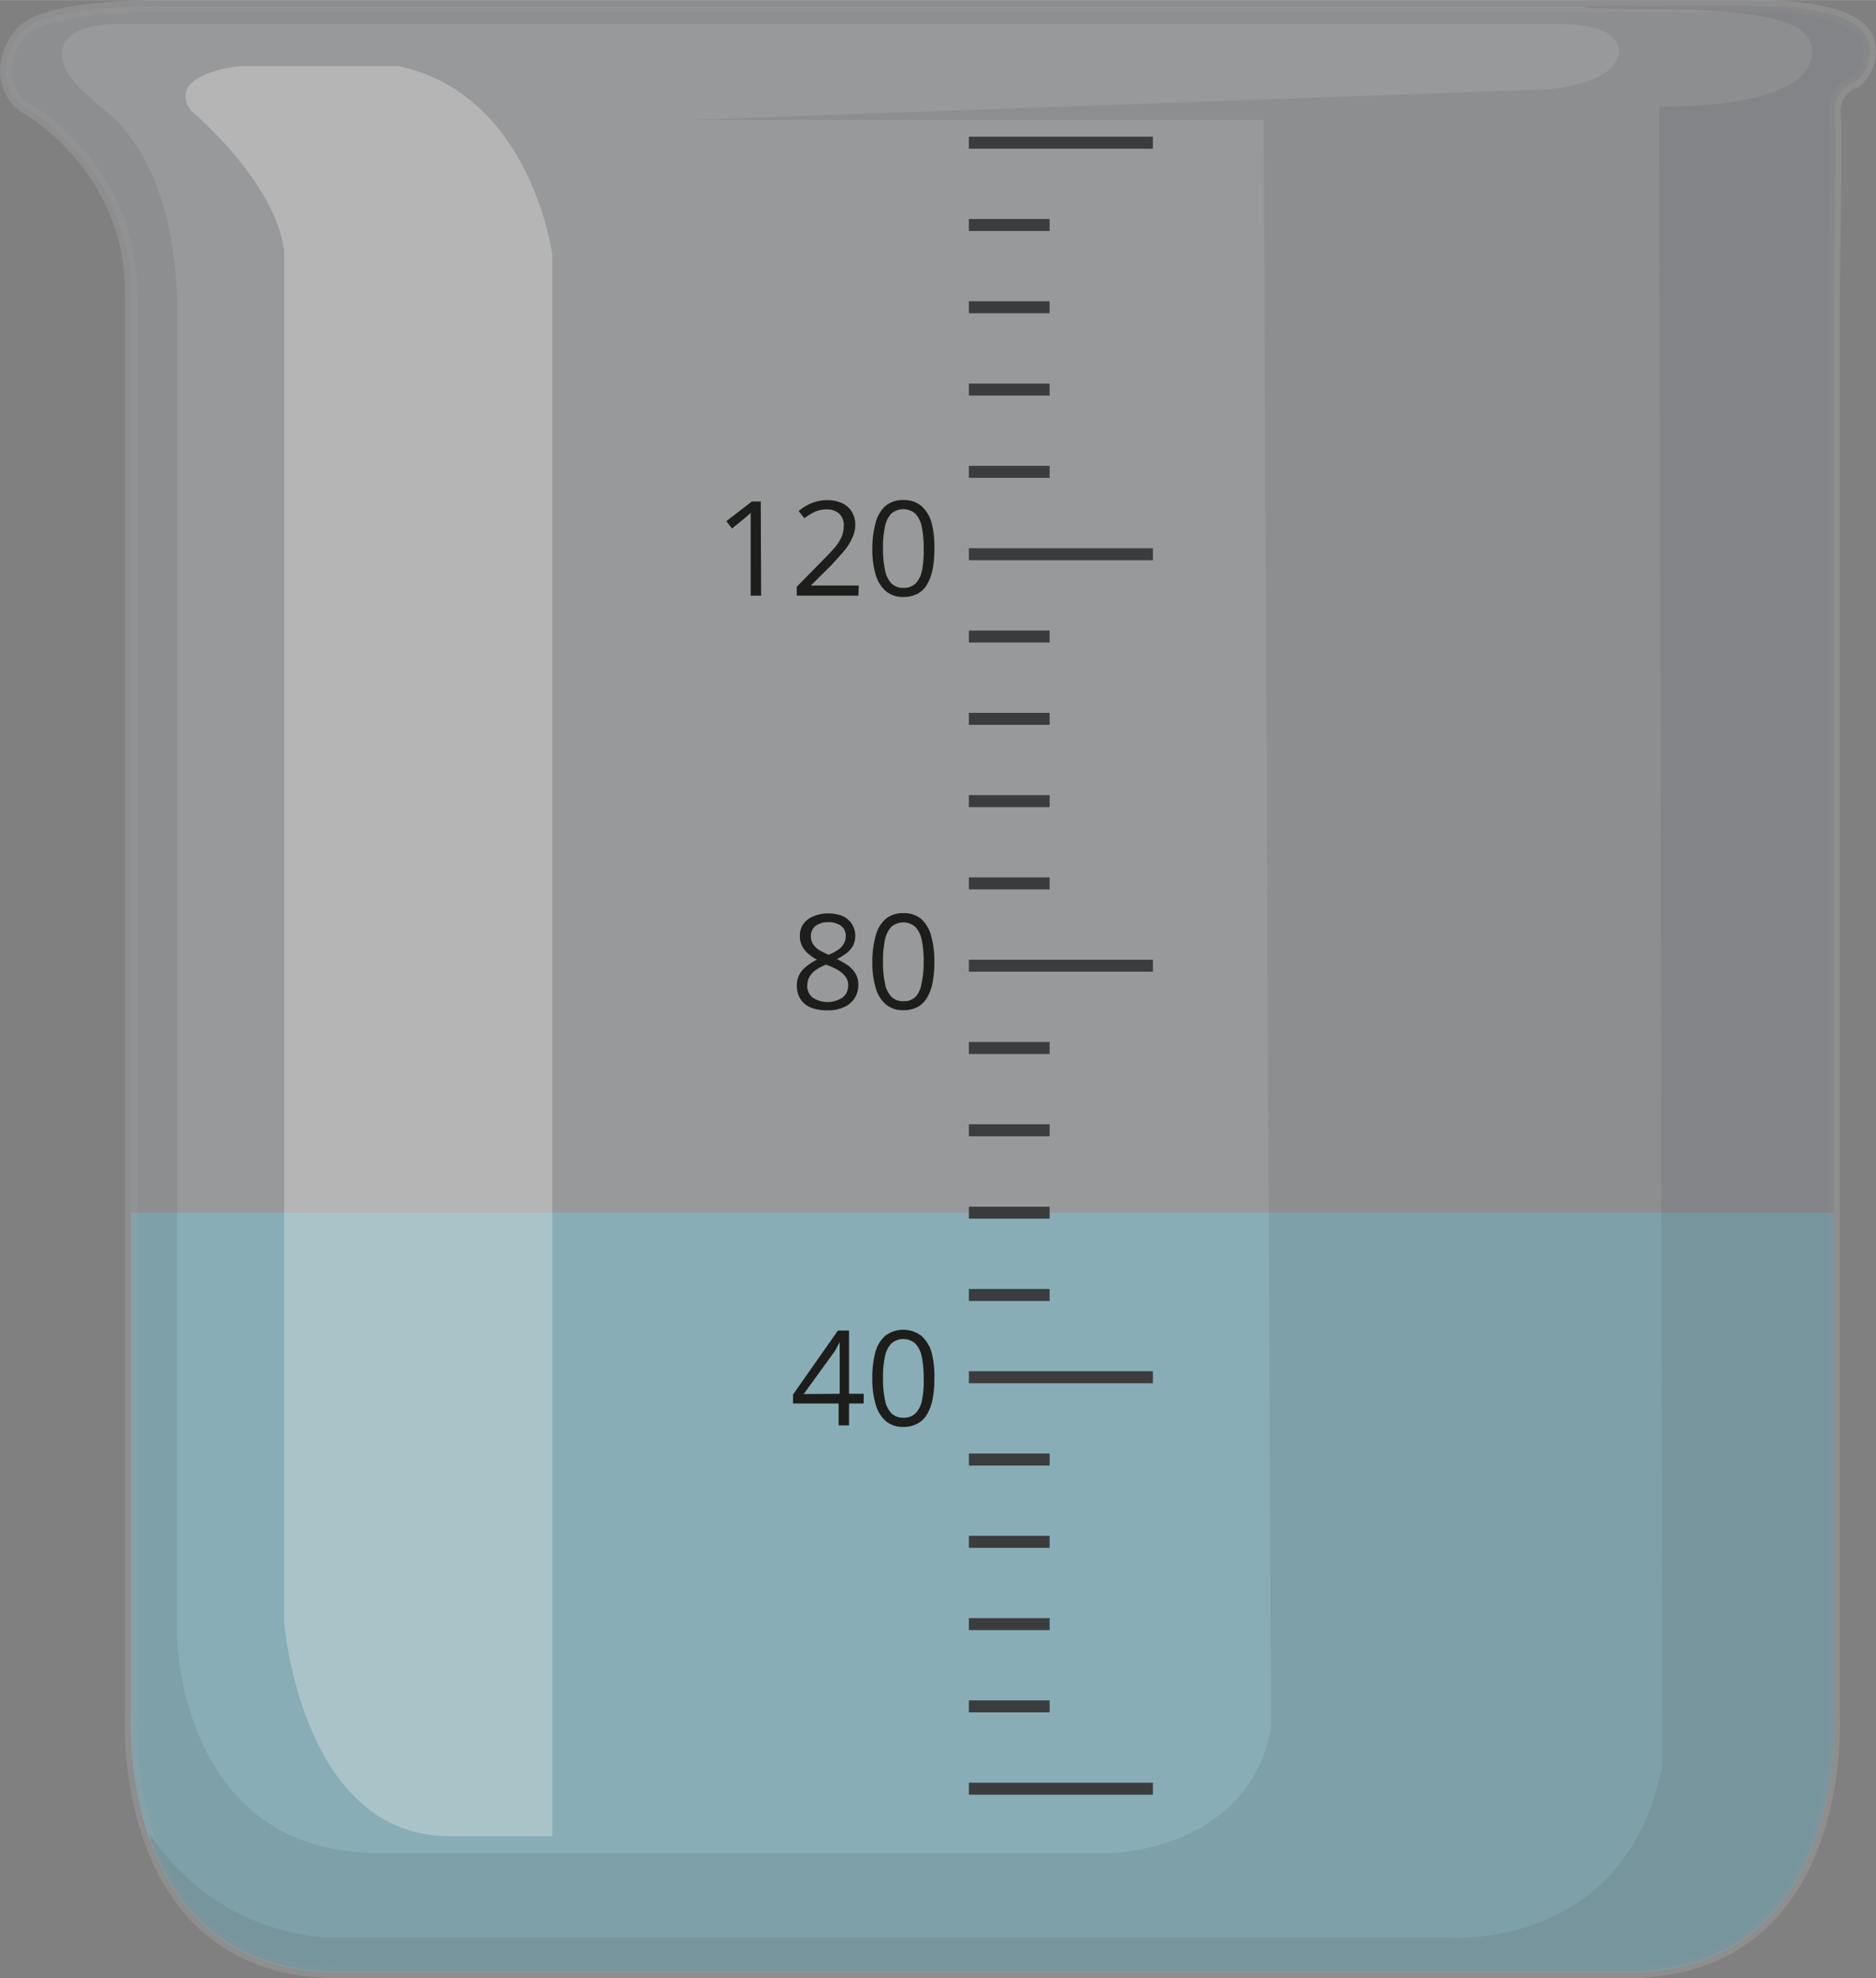 <svg xmlns="http://www.w3.org/2000/svg" width="55.17mm" height="58.18mm" viewBox="0 0 156.39 164.91"><rect x="0" y="0" width="156.39" height="164.91" fill="#808080" stroke="none"/><defs><style>.cls-1,.cls-2{fill:#65a6b3;}.cls-1{opacity:0.57;}.cls-2{opacity:0.29;}.cls-3{opacity:0.71;}.cls-4{fill:#e4eef3;stroke:#bebdbe;stroke-linecap:round;stroke-linejoin:round;opacity:0.33;}.cls-5{fill:#2b3033;opacity:0.14;}.cls-6{fill:#fff;opacity:0.43;}.cls-7,.cls-8{fill:none;}.cls-8{stroke:#3b3c3d;stroke-miterlimit:10;}.cls-9{fill:#1d1d1b;}</style></defs><g id="Слой_2" data-name="Слой 2"><g id="Слой_1-2" data-name="Слой 1"><path class="cls-1" d="M10.92,101.09v41.73s-1.35,21.59,17.31,21.59H135.56c18.67,0,17.31-21.59,17.31-21.59V101.09Z"/><path class="cls-2" d="M10.92,101.09v41.73s-1.35,21.59,17.31,21.59H135.56c18.67,0,17.31-21.59,17.31-21.59V101.09Z"/><g class="cls-3"><path class="cls-4" d="M155.86,4.05c0-3.93-9.81-3.54-9.81-3.54H13.84S4.39.29,2,2.49C0,4.4-.06,7.7,2.28,9.06c0,0,8.65,4.86,8.64,15.36v118.4s-1.35,21.59,17.31,21.59H135.56c18.67,0,17.31-21.59,17.31-21.59V24.42s.23-12.93.08-15a2.55,2.55,0,0,1,1.75-2.62A3.12,3.12,0,0,0,155.86,4.05Z"/><path class="cls-5" d="M155.86,4.05c0-3.93-9.81-3.54-9.81-3.54H13.84S4.39.29,2,2.49C0,4.4-.06,7.7,2.28,9.06c0,0,8.65,4.86,8.64,15.36v118.4s-1.35,21.59,17.31,21.59H135.56c18.67,0,17.31-21.59,17.31-21.59V24.42s.23-12.93.08-15a2.55,2.55,0,0,1,1.75-2.62A3.12,3.12,0,0,0,155.86,4.05Zm-21,.67c-.59,2.34-5.84,2.72-5.84,2.72L57.34,10h48l.62,134.1c-1.94,10.12-13.16,10.36-13.16,10.36H31.47c-16.52,0-16.72-18.08-16.72-18.08V24.55c-.38-8.16-2.91-12.83-6-15.36s-3.31-3.5-3.31-3.5C3.87,1.81,9.7,2,9.7,2H130C135.88,2,134.91,4.72,134.91,4.72Z"/><path class="cls-6" d="M33.22,5.51H20s-6.22.58-4.09,3.69c0,0,7,5.84,7.78,11.67V135.19s1.36,17.88,13.8,17.88h8.56V21.26S44.31,7.84,33.22,5.51Z"/><path class="cls-7" d="M14.75,136.35s.2,18.08,16.72,18.08H92.82S104,154.19,106,144.07L105.36,10h-48l71.73-2.53s5.25-.38,5.84-2.72c0,0,1-2.72-4.87-2.72H9.7S3.87,1.81,5.42,5.69c0,0,.2,1,3.31,3.5s5.64,7.2,6,15.36Z"/><path class="cls-5" d="M155.86,4.05c0-3.93-9.81-3.54-9.81-3.54h-14a2.16,2.16,0,0,0,1,.19C140.2.84,150.39.45,151,3.76c1,5.54-12.68,5.1-12.68,5.1l.28,138.23c-2.91,15.32-17.34,14.44-17.34,14.44h-94a19.13,19.13,0,0,1-14.73-8.6l0,.44c1.95,5.47,6.26,11,15.74,11H135.56c18.67,0,17.31-21.59,17.31-21.59V24.42s.23-12.93.08-15a2.55,2.55,0,0,1,1.75-2.62A3.12,3.12,0,0,0,155.86,4.05Z"/></g><line class="cls-8" x1="80.77" y1="11.89" x2="96.11" y2="11.89"/><line class="cls-8" x1="80.77" y1="46.2" x2="96.11" y2="46.2"/><line class="cls-8" x1="80.77" y1="39.33" x2="87.5" y2="39.33"/><line class="cls-8" x1="80.77" y1="32.47" x2="87.5" y2="32.47"/><line class="cls-8" x1="80.77" y1="25.61" x2="87.5" y2="25.61"/><line class="cls-8" x1="80.77" y1="18.75" x2="87.5" y2="18.75"/><line class="cls-8" x1="80.77" y1="80.5" x2="96.11" y2="80.5"/><line class="cls-8" x1="80.77" y1="73.64" x2="87.5" y2="73.64"/><line class="cls-8" x1="80.77" y1="66.78" x2="87.5" y2="66.78"/><line class="cls-8" x1="80.77" y1="59.92" x2="87.5" y2="59.92"/><line class="cls-8" x1="80.77" y1="53.06" x2="87.5" y2="53.06"/><line class="cls-8" x1="80.77" y1="114.81" x2="96.11" y2="114.81"/><line class="cls-8" x1="80.77" y1="107.95" x2="87.5" y2="107.95"/><line class="cls-8" x1="80.77" y1="101.09" x2="87.5" y2="101.09"/><line class="cls-8" x1="80.77" y1="94.22" x2="87.5" y2="94.22"/><line class="cls-8" x1="80.77" y1="87.36" x2="87.5" y2="87.36"/><line class="cls-8" x1="80.77" y1="149.11" x2="96.11" y2="149.11"/><line class="cls-8" x1="80.77" y1="142.25" x2="87.5" y2="142.25"/><line class="cls-8" x1="80.77" y1="135.39" x2="87.5" y2="135.39"/><line class="cls-8" x1="80.77" y1="128.53" x2="87.5" y2="128.53"/><line class="cls-8" x1="80.77" y1="121.67" x2="87.5" y2="121.67"/><path class="cls-9" d="M72,117H70.78v1.82h-.87V117h-3.8v-.75l3.74-5.33h.93v5.27H72Zm-2-.81v-3.1c0-.16,0-.31,0-.45s0-.27,0-.39,0-.25,0-.37h0l-.24.45a3.5,3.5,0,0,1-.26.43L67,116.21Z"/><path class="cls-9" d="M77.89,114.9a8.82,8.82,0,0,1-.14,1.71,4,4,0,0,1-.46,1.27,2,2,0,0,1-.8.79,2.46,2.46,0,0,1-1.19.28,2.19,2.19,0,0,1-1.45-.48,2.87,2.87,0,0,1-.85-1.39,7.31,7.31,0,0,1-.28-2.18,8,8,0,0,1,.25-2.16,2.75,2.75,0,0,1,.83-1.39,2.5,2.5,0,0,1,3,0,2.93,2.93,0,0,1,.86,1.39A7.65,7.65,0,0,1,77.89,114.9Zm-4.28,0a8.5,8.5,0,0,0,.17,1.83,2.15,2.15,0,0,0,.54,1.09,1.36,1.36,0,0,0,1,.36,1.35,1.35,0,0,0,1-.36,2.11,2.11,0,0,0,.54-1.09A7.79,7.79,0,0,0,77,114.9a8.43,8.43,0,0,0-.16-1.81,2.15,2.15,0,0,0-.54-1.09,1.51,1.51,0,0,0-2,0,2.23,2.23,0,0,0-.53,1.09A8.36,8.36,0,0,0,73.61,114.9Z"/><path class="cls-9" d="M63.45,49.65h-.87V43.54c0-.15,0-.29,0-.41s0-.26,0-.39a4,4,0,0,1-.31.29l-.36.3-.89.72-.47-.61,2.13-1.64h.74Z"/><path class="cls-9" d="M71.56,49.65H66.42v-.74l2.1-2.14c.39-.39.72-.74,1-1.05a3.91,3.91,0,0,0,.61-.91,2.3,2.3,0,0,0,.21-1,1.29,1.29,0,0,0-.39-1,1.49,1.49,0,0,0-1-.35,2.41,2.41,0,0,0-1,.19,4.14,4.14,0,0,0-.89.55l-.48-.6a3.58,3.58,0,0,1,.68-.47,3.44,3.44,0,0,1,.79-.32,3.26,3.26,0,0,1,.9-.12,2.85,2.85,0,0,1,1.25.25,1.89,1.89,0,0,1,.81.72,2.08,2.08,0,0,1,.29,1.11A2.66,2.66,0,0,1,71,44.93,4.36,4.36,0,0,1,70.3,46c-.3.35-.64.72-1,1.11l-1.71,1.7v0h4Z"/><path class="cls-9" d="M77.89,45.72a9,9,0,0,1-.14,1.71,4,4,0,0,1-.46,1.27,2,2,0,0,1-.8.79,2.46,2.46,0,0,1-1.19.27,2.19,2.19,0,0,1-1.45-.48A2.88,2.88,0,0,1,73,47.9a7.31,7.31,0,0,1-.28-2.18A8,8,0,0,1,73,43.56a2.78,2.78,0,0,1,.83-1.4,2.25,2.25,0,0,1,1.5-.48,2.19,2.19,0,0,1,1.46.48,2.9,2.9,0,0,1,.86,1.38A7.73,7.73,0,0,1,77.89,45.72Zm-4.28,0a8.33,8.33,0,0,0,.17,1.82,2.19,2.19,0,0,0,.54,1.1,1.36,1.36,0,0,0,1,.36,1.35,1.35,0,0,0,1-.36,2.11,2.11,0,0,0,.54-1.09A7.91,7.91,0,0,0,77,45.72a8.37,8.37,0,0,0-.16-1.81,2.19,2.19,0,0,0-.54-1.1,1.54,1.54,0,0,0-2,0,2.27,2.27,0,0,0-.53,1.1A8.3,8.3,0,0,0,73.61,45.72Z"/><path class="cls-9" d="M69,76.14a3.23,3.23,0,0,1,1.21.21A1.83,1.83,0,0,1,71,77a1.86,1.86,0,0,1,.1,1.85,2.23,2.23,0,0,1-.56.63,5.26,5.26,0,0,1-.77.47,6.57,6.57,0,0,1,.91.52,2.33,2.33,0,0,1,.64.69,1.72,1.72,0,0,1,.23.92,2,2,0,0,1-.32,1.15,2,2,0,0,1-.89.73,3.13,3.13,0,0,1-1.35.26A3.52,3.52,0,0,1,67.62,84a1.84,1.84,0,0,1-.89-.72,2,2,0,0,1-.3-1.13,1.8,1.8,0,0,1,.23-.94,2.23,2.23,0,0,1,.61-.69A4.31,4.31,0,0,1,68.1,80a4.06,4.06,0,0,1-.71-.49,2.12,2.12,0,0,1-.52-.64,1.82,1.82,0,0,1-.19-.86,1.7,1.7,0,0,1,.3-1,1.86,1.86,0,0,1,.84-.63A3,3,0,0,1,69,76.14Zm-1.71,6a1.27,1.27,0,0,0,.43,1,2.26,2.26,0,0,0,2.54,0,1.29,1.29,0,0,0,.45-1,1.18,1.18,0,0,0-.21-.7,1.88,1.88,0,0,0-.58-.53,4.81,4.81,0,0,0-.88-.43l-.19-.07a5.15,5.15,0,0,0-.85.45,1.85,1.85,0,0,0-.52.57A1.38,1.38,0,0,0,67.3,82.12ZM69,76.87a1.71,1.71,0,0,0-1,.3,1.07,1.07,0,0,0-.4.88,1.19,1.19,0,0,0,.2.69,1.76,1.76,0,0,0,.53.48,6,6,0,0,0,.76.37,4.06,4.06,0,0,0,.72-.38,1.47,1.47,0,0,0,.5-.49,1.24,1.24,0,0,0,.19-.68,1,1,0,0,0-.4-.87A1.73,1.73,0,0,0,69,76.87Z"/><path class="cls-9" d="M77.89,80.17a8.89,8.89,0,0,1-.14,1.71,4,4,0,0,1-.46,1.27,2,2,0,0,1-.8.79,2.46,2.46,0,0,1-1.19.27,2.19,2.19,0,0,1-1.45-.48A2.84,2.84,0,0,1,73,82.35a7.31,7.31,0,0,1-.28-2.18A8,8,0,0,1,73,78a2.78,2.78,0,0,1,.83-1.4,2.25,2.25,0,0,1,1.5-.48,2.19,2.19,0,0,1,1.46.48A2.88,2.88,0,0,1,77.62,78,7.6,7.6,0,0,1,77.89,80.17Zm-4.28,0A8.33,8.33,0,0,0,73.78,82a2.15,2.15,0,0,0,.54,1.1,1.36,1.36,0,0,0,1,.36,1.35,1.35,0,0,0,1-.36A2.11,2.11,0,0,0,76.82,82,7.91,7.91,0,0,0,77,80.17a8.43,8.43,0,0,0-.16-1.81,2.23,2.23,0,0,0-.54-1.1,1.54,1.54,0,0,0-2,0,2.31,2.31,0,0,0-.53,1.1A8.36,8.36,0,0,0,73.61,80.17Z"/></g></g></svg>
